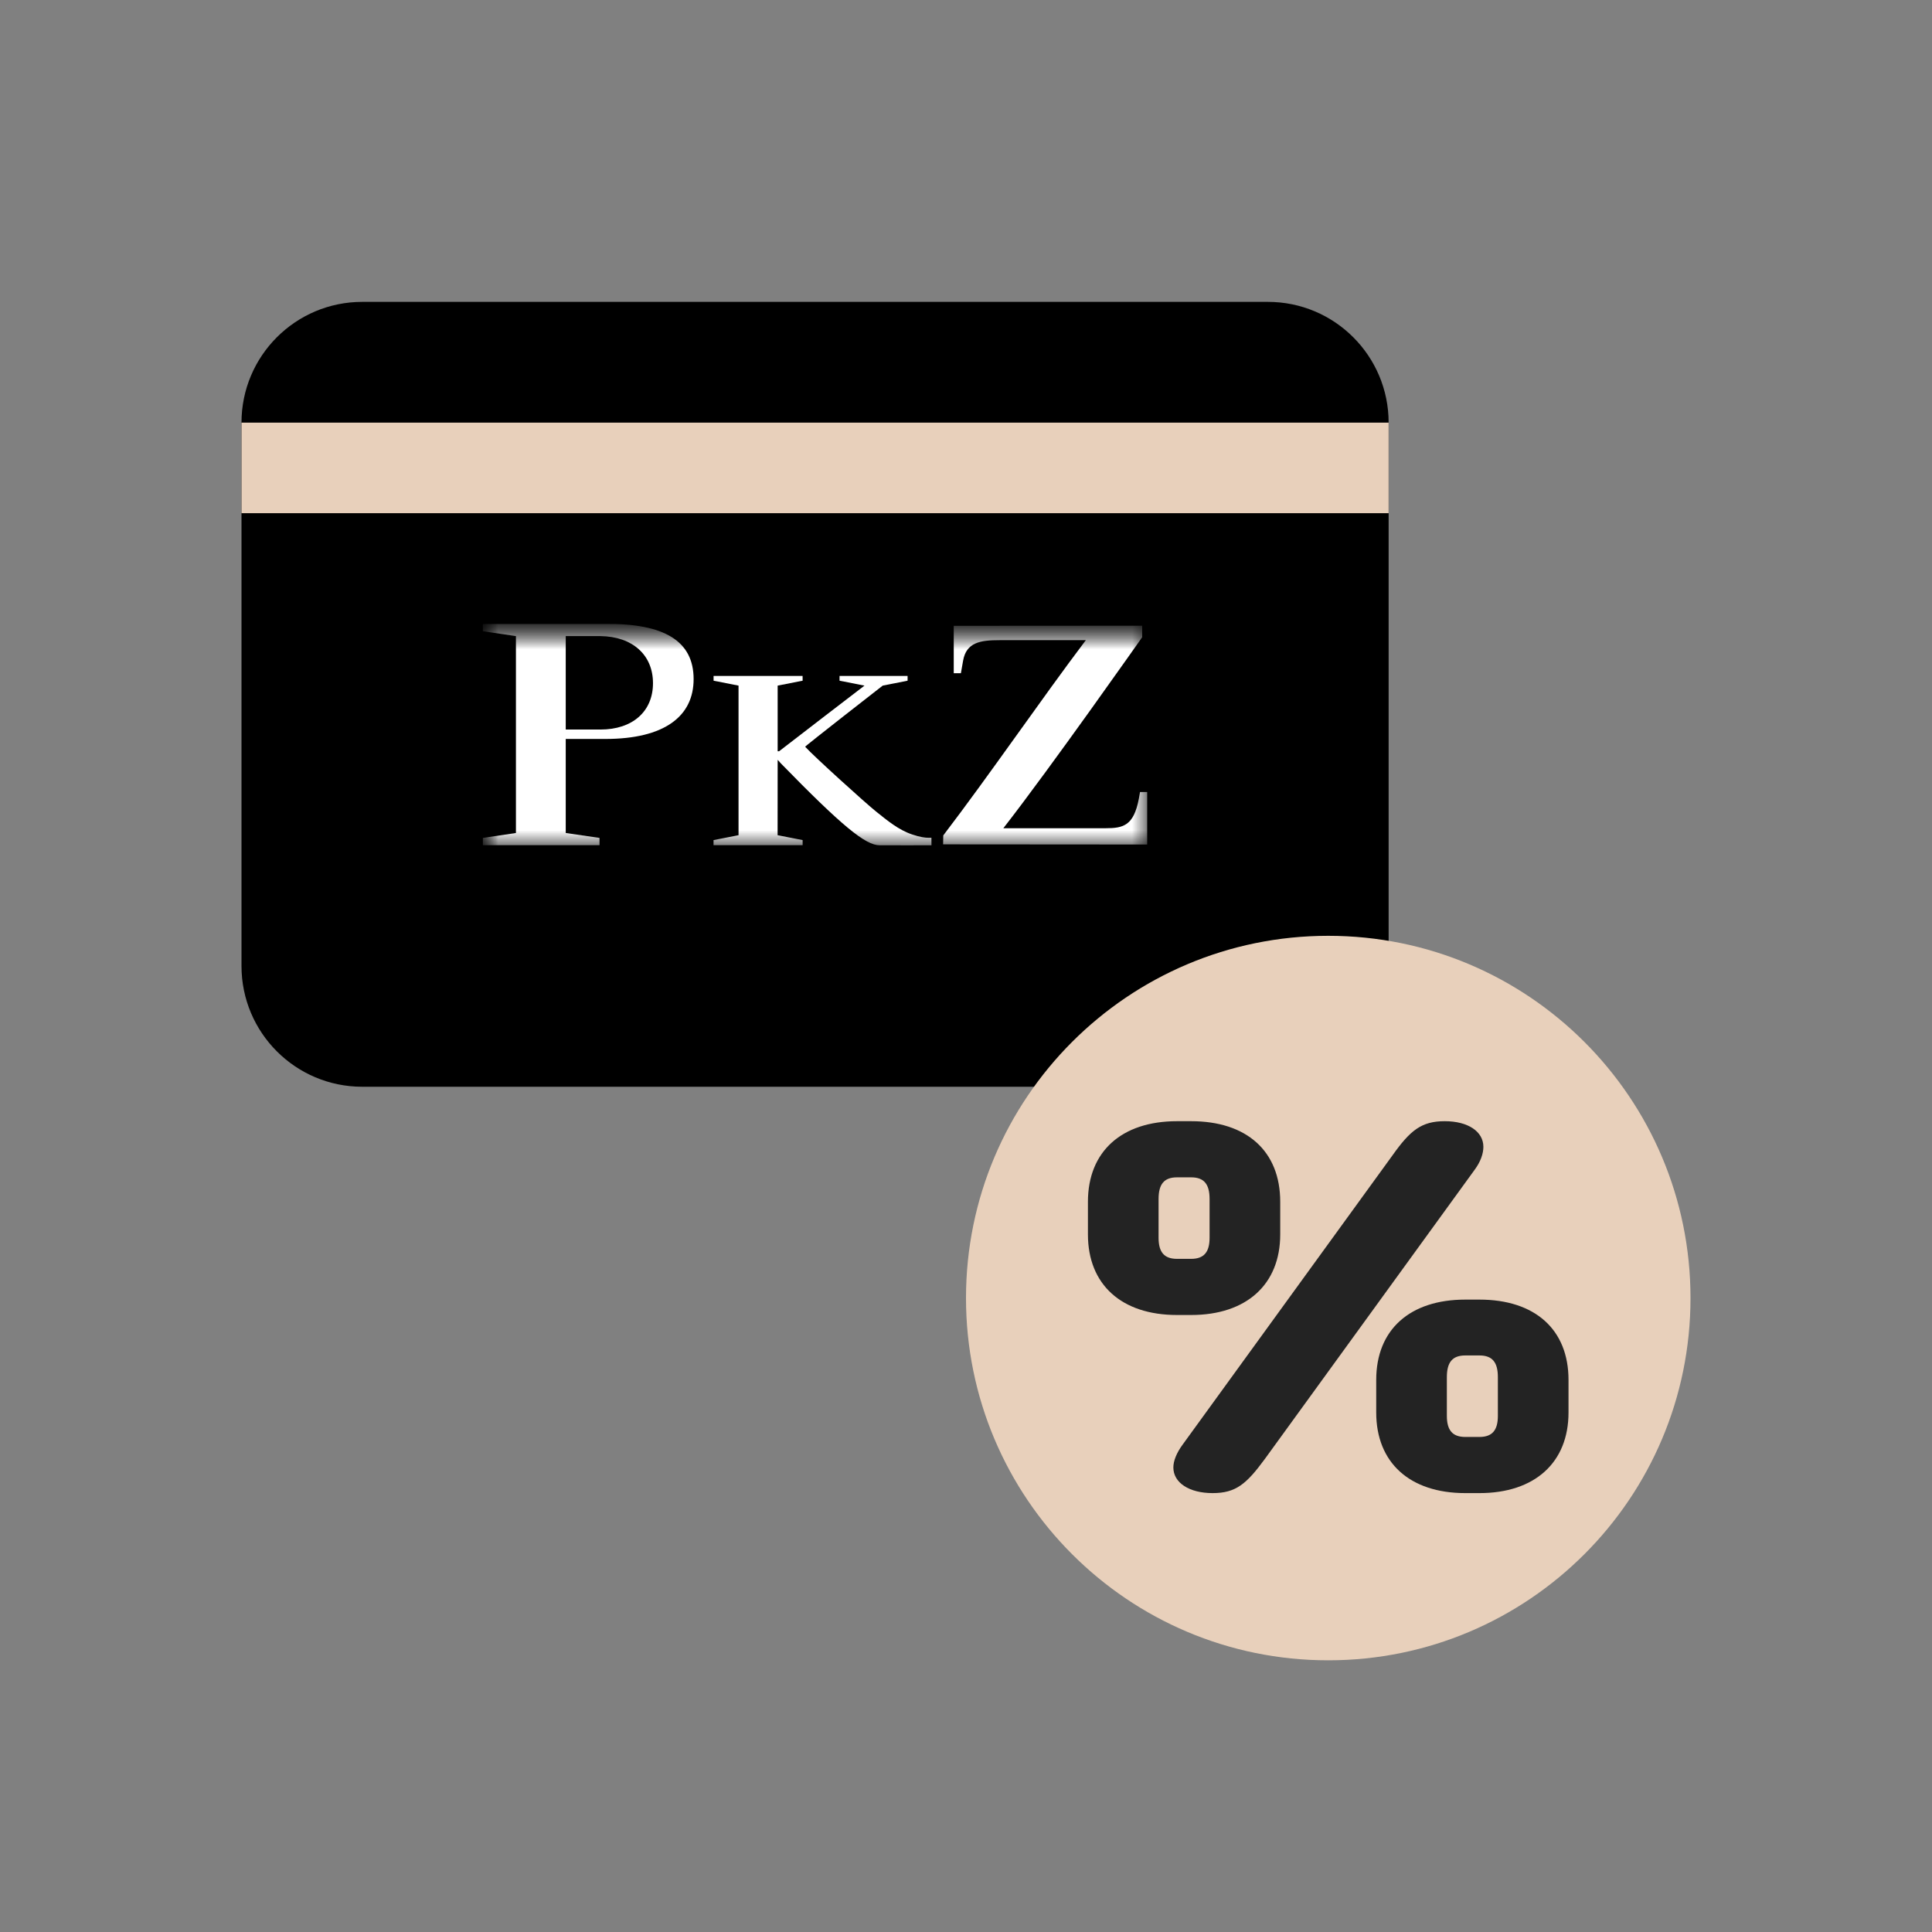 <svg width="64" height="64" viewBox="0 0 64 64" fill="none" xmlns="http://www.w3.org/2000/svg">
<rect x="0" y="0" width="64" height="64" fill="#808080" stroke="none"/>
<path d="M46 14C46 11.791 44.209 10 42 10H12C9.791 10 8 11.791 8 14V32C8 34.209 9.791 36 12 36H42C44.209 36 46 34.209 46 32V14Z" fill="black"/>
<rect x="8" y="14" width="38" height="3" fill="#E8D0BB"/>
<mask id="mask0_13340_21779" style="mask-type:luminance" maskUnits="userSpaceOnUse" x="16" y="20" width="22" height="9">
<path d="M38 20.668H16V28.001H38V20.668Z" fill="white"/>
</mask>
<g mask="url(#mask0_13340_21779)">
<mask id="mask1_13340_21779" style="mask-type:luminance" maskUnits="userSpaceOnUse" x="15" y="20" width="48" height="40">
<path d="M15.809 59.681H62.053V20.67H15.809V59.681Z" fill="white"/>
</mask>
<g mask="url(#mask1_13340_21779)">
<path d="M36.63 27.436C37.218 27.436 37.557 27.346 37.726 26.459C37.728 26.452 37.765 26.236 37.765 26.236H38.002V27.976L31.242 27.971C31.242 27.971 31.247 27.669 31.247 27.675C32.819 25.613 34.476 23.185 35.97 21.206H33.12C32.474 21.206 32.01 21.276 31.903 21.89L31.831 22.301H31.594V20.731L37.837 20.727V21.107C37.837 21.107 34.809 25.42 33.237 27.436H36.63Z" fill="white"/>
</g>
<mask id="mask2_13340_21779" style="mask-type:luminance" maskUnits="userSpaceOnUse" x="15" y="20" width="23" height="40">
<path d="M15.809 59.681H38.001V20.67H15.809V59.681Z" fill="white"/>
</mask>
<g mask="url(#mask2_13340_21779)">
<path d="M25.77 25.178L25.863 25.284C27.887 27.36 28.671 28.001 29.138 28.001C29.34 28.005 30.856 28.001 30.856 28.001L30.855 27.753C30.855 27.753 30.805 27.752 30.746 27.752C30.644 27.752 30.475 27.73 30.223 27.645C29.768 27.496 29.389 27.177 29.017 26.88C28.688 26.618 26.976 25.07 26.672 24.737C26.661 24.72 29.241 22.712 29.241 22.712L30.065 22.549V22.392L27.811 22.391V22.549L28.637 22.712C28.637 22.712 26.046 24.697 25.809 24.886L25.761 24.887V22.712L26.588 22.549L26.587 22.391H23.638V22.549L24.465 22.712V27.667L23.637 27.829V27.998H26.588V27.829L25.759 27.667L25.761 25.178H25.77Z" fill="white"/>
<path d="M18.741 21.071V24.167H19.89C20.953 24.167 21.631 23.569 21.631 22.631C21.631 21.695 20.953 21.085 19.89 21.071H18.741ZM22.977 22.496C22.977 23.734 22.005 24.479 20.05 24.479H18.741V27.594L19.86 27.757V27.998H15.996V27.757L17.091 27.594V21.072L15.996 20.91V20.669H20.05C22.005 20.648 22.977 21.235 22.977 22.496Z" fill="white"/>
</g>
</g>
<path d="M44 55C50.627 55 56 49.627 56 43C56 36.373 50.627 31 44 31C37.373 31 32 36.373 32 43C32 49.627 37.373 55 44 55Z" fill="#E8D0BB"/>
<path d="M36.039 40.891V39.811C36.039 38.141 37.159 37.141 38.989 37.141H39.459C41.299 37.141 42.409 38.131 42.409 39.811V40.891C42.409 42.551 41.289 43.561 39.459 43.561H38.989C37.149 43.561 36.039 42.551 36.039 40.891ZM38.379 39.721V41.001C38.379 41.471 38.559 41.701 38.989 41.701H39.459C39.889 41.701 40.069 41.471 40.069 41.001V39.721C40.069 39.231 39.889 39.001 39.459 39.001H38.989C38.559 39.001 38.379 39.231 38.379 39.721ZM38.869 48.611C38.869 48.391 38.979 48.121 39.179 47.851L46.129 38.271C46.719 37.441 47.089 37.141 47.859 37.141C48.629 37.141 49.139 37.481 49.139 37.991C49.139 38.211 49.049 38.481 48.849 38.751L41.899 48.331C41.289 49.161 40.939 49.461 40.169 49.461C39.399 49.461 38.869 49.121 38.869 48.611ZM45.589 46.791V45.711C45.589 44.041 46.709 43.051 48.539 43.051H49.009C50.849 43.051 51.959 44.041 51.959 45.711V46.791C51.959 48.451 50.839 49.461 49.009 49.461H48.539C46.699 49.461 45.589 48.451 45.589 46.791ZM47.929 45.621V46.901C47.929 47.371 48.109 47.601 48.539 47.601H49.009C49.439 47.601 49.619 47.371 49.619 46.901V45.621C49.619 45.131 49.439 44.901 49.009 44.901H48.539C48.109 44.901 47.929 45.131 47.929 45.621Z" fill="#232323"/>
</svg>
